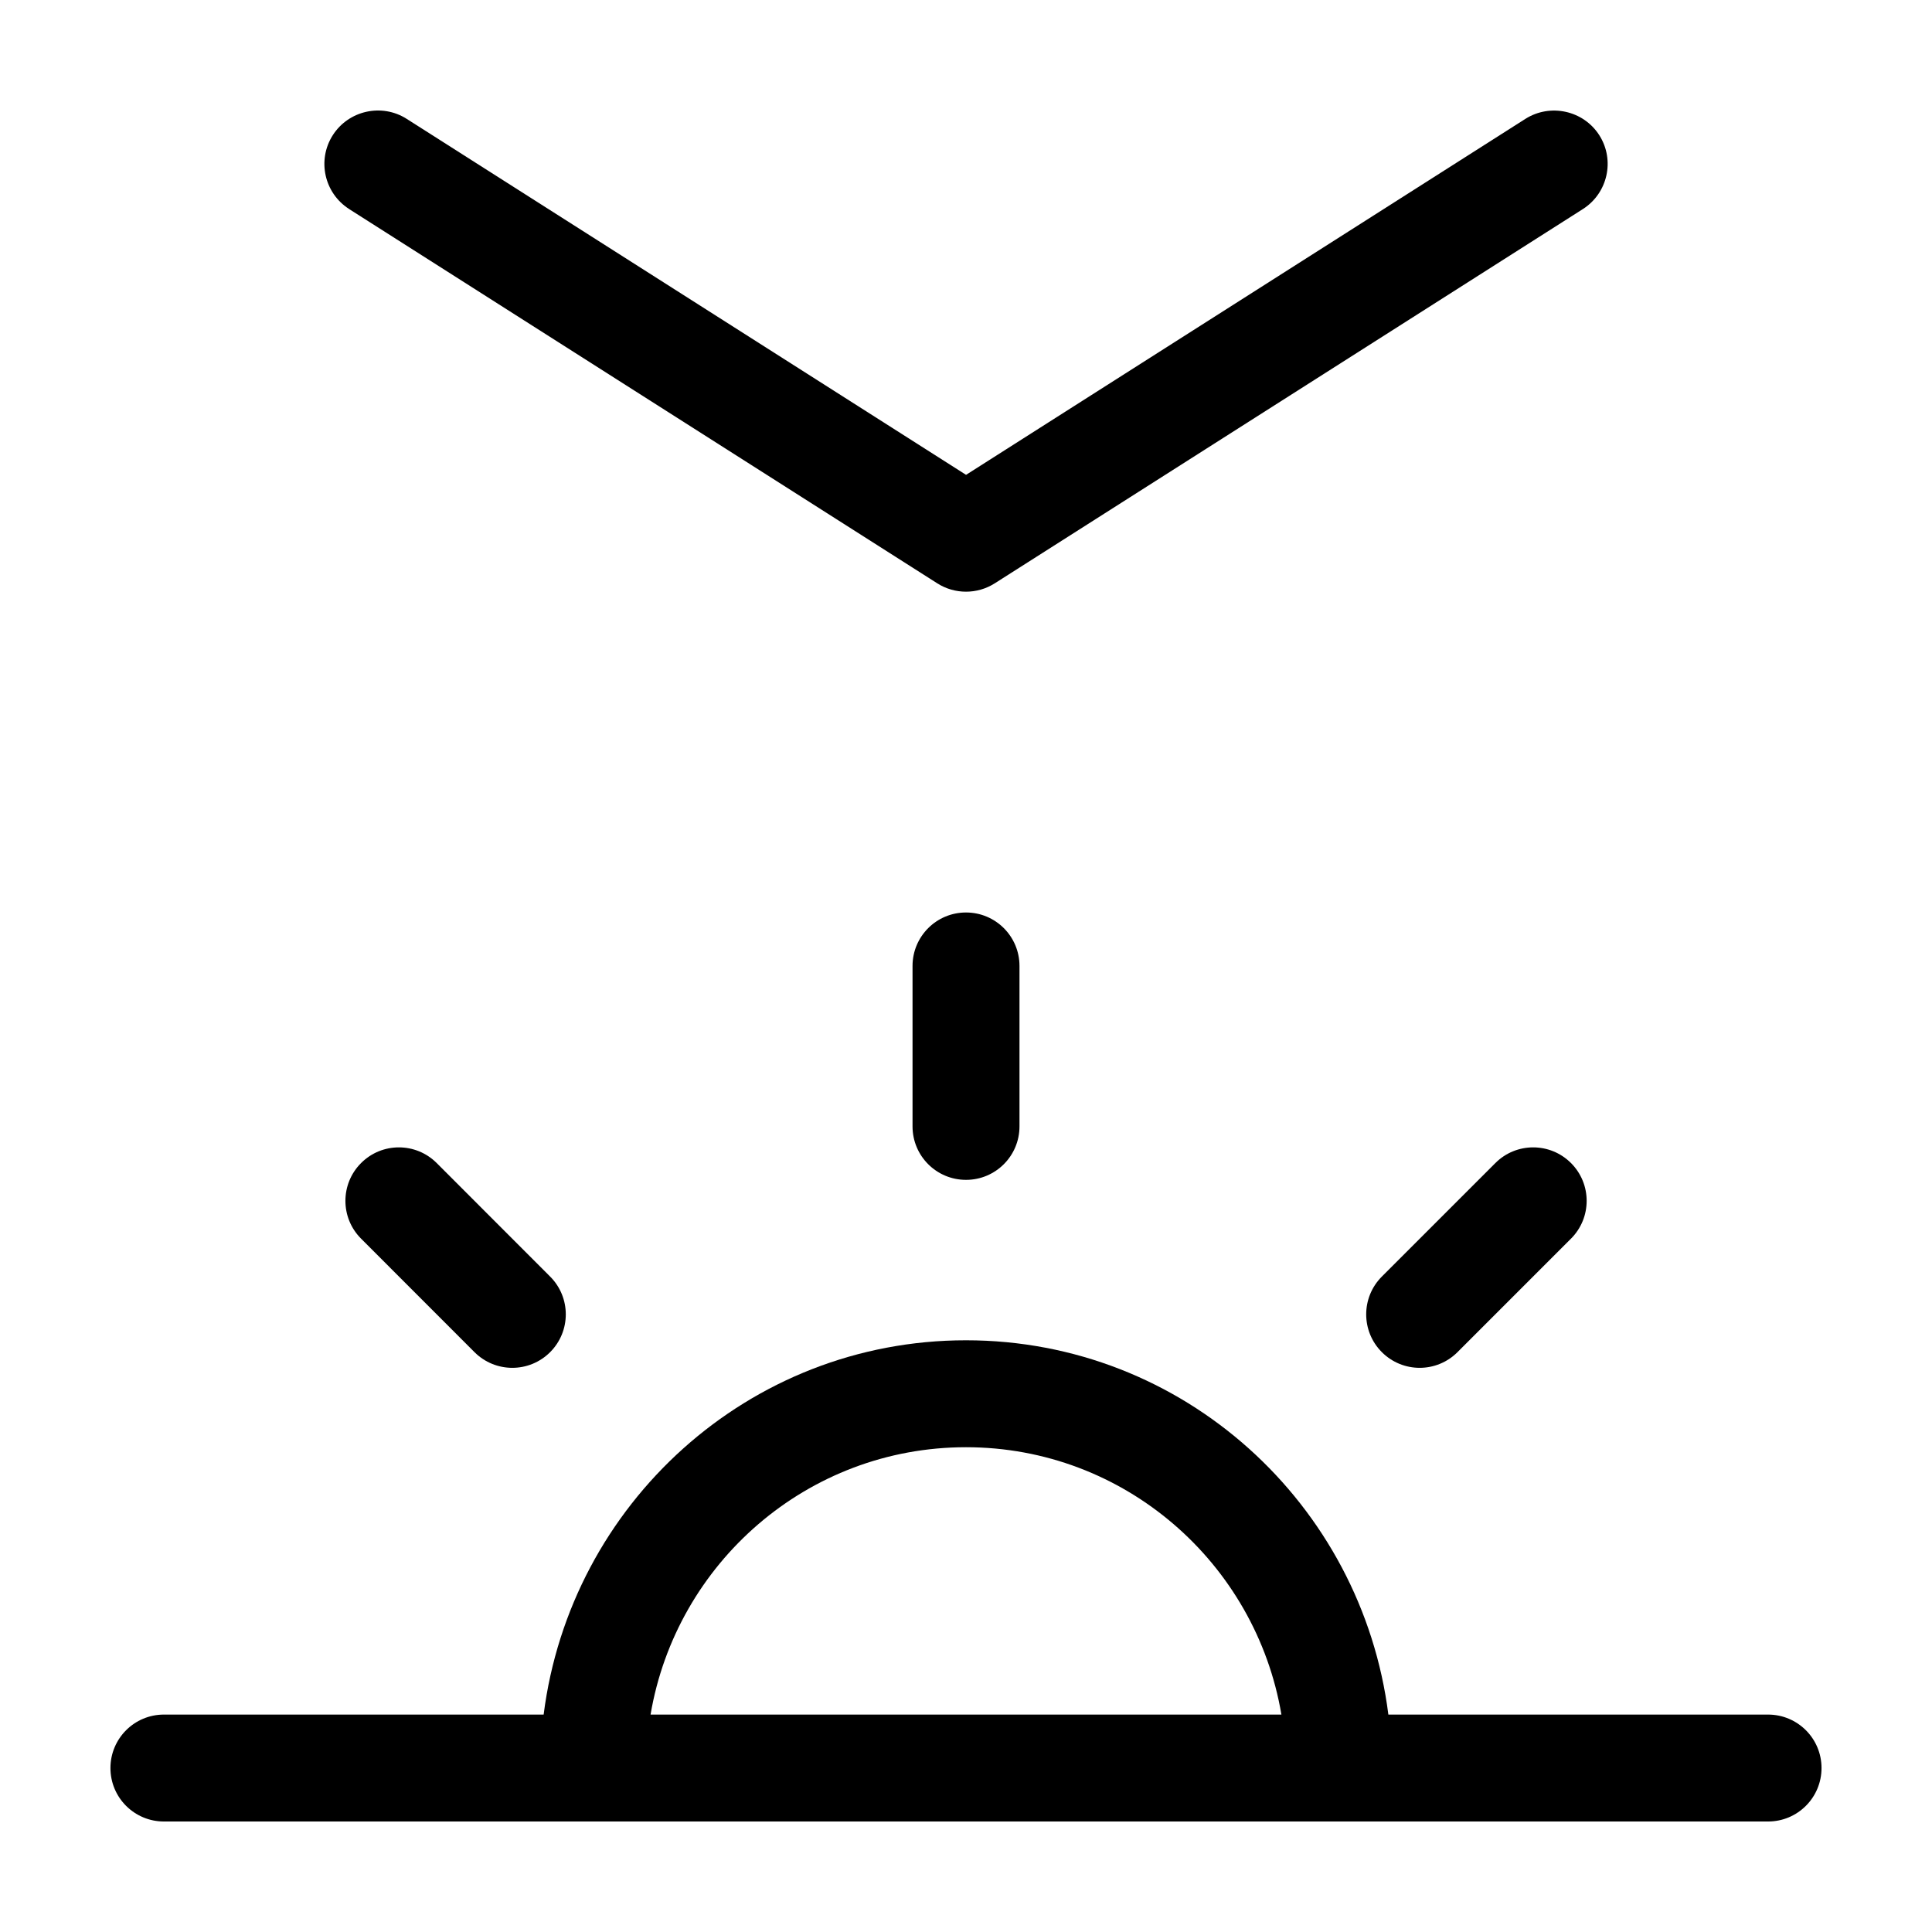 <?xml version="1.0" encoding="UTF-8"?>
<!-- Uploaded to: ICON Repo, www.iconrepo.com, Generator: ICON Repo Mixer Tools -->
<svg fill="#000000" width="800px" height="800px" version="1.1" viewBox="144 144 512 512" xmlns="http://www.w3.org/2000/svg">
 <g>
  <path d="m385.83 399.99v42.512c0 7.836 6.34 14.172 14.172 14.172 7.836 0 14.172-6.34 14.172-14.172v-42.512c0-7.836-6.34-14.172-14.172-14.172-7.836 0-14.172 6.34-14.172 14.172z"/>
  <path d="m540.29 452.22-30.082 30.082c-5.535 5.535-5.535 14.504 0 20.035 2.766 2.766 6.394 4.152 10.02 4.152 3.629 0 7.25-1.387 10.02-4.152l30.082-30.082c5.535-5.535 5.535-14.504 0-20.035-5.539-5.539-14.508-5.539-20.039 0z"/>
  <path d="m612.55 598.38h-100.62c-7.059-55.777-54.262-99.191-111.93-99.191-57.656 0-104.86 43.414-111.93 99.191h-100.63c-7.836 0-14.172 6.34-14.172 14.172s6.344 14.164 14.172 14.164h425.11c7.836 0 14.172-6.34 14.172-14.172 0-7.832-6.344-14.164-14.172-14.164zm-212.55-70.852c42.031 0 76.797 30.723 83.586 70.852h-167.18c6.793-40.129 41.555-70.852 83.59-70.852z"/>
  <path d="m236.52 199.4 155.87 99.191c2.324 1.48 4.969 2.211 7.613 2.211 2.644 0 5.285-0.734 7.613-2.211l155.87-99.191c6.586-4.207 8.551-12.969 4.344-19.566-4.231-6.613-13.035-8.469-19.566-4.344l-148.25 94.348-148.26-94.352c-6.586-4.176-15.359-2.227-19.566 4.344-4.211 6.606-2.254 15.363 4.344 19.57z"/>
  <path d="m239.69 452.22c-5.535 5.535-5.535 14.504 0 20.035l30.059 30.082c2.766 2.766 6.394 4.152 10.02 4.152 3.629 0 7.25-1.387 10.02-4.152 5.535-5.535 5.535-14.504 0-20.035l-30.059-30.082c-5.539-5.539-14.504-5.539-20.039 0z"/>
 </g>
</svg>